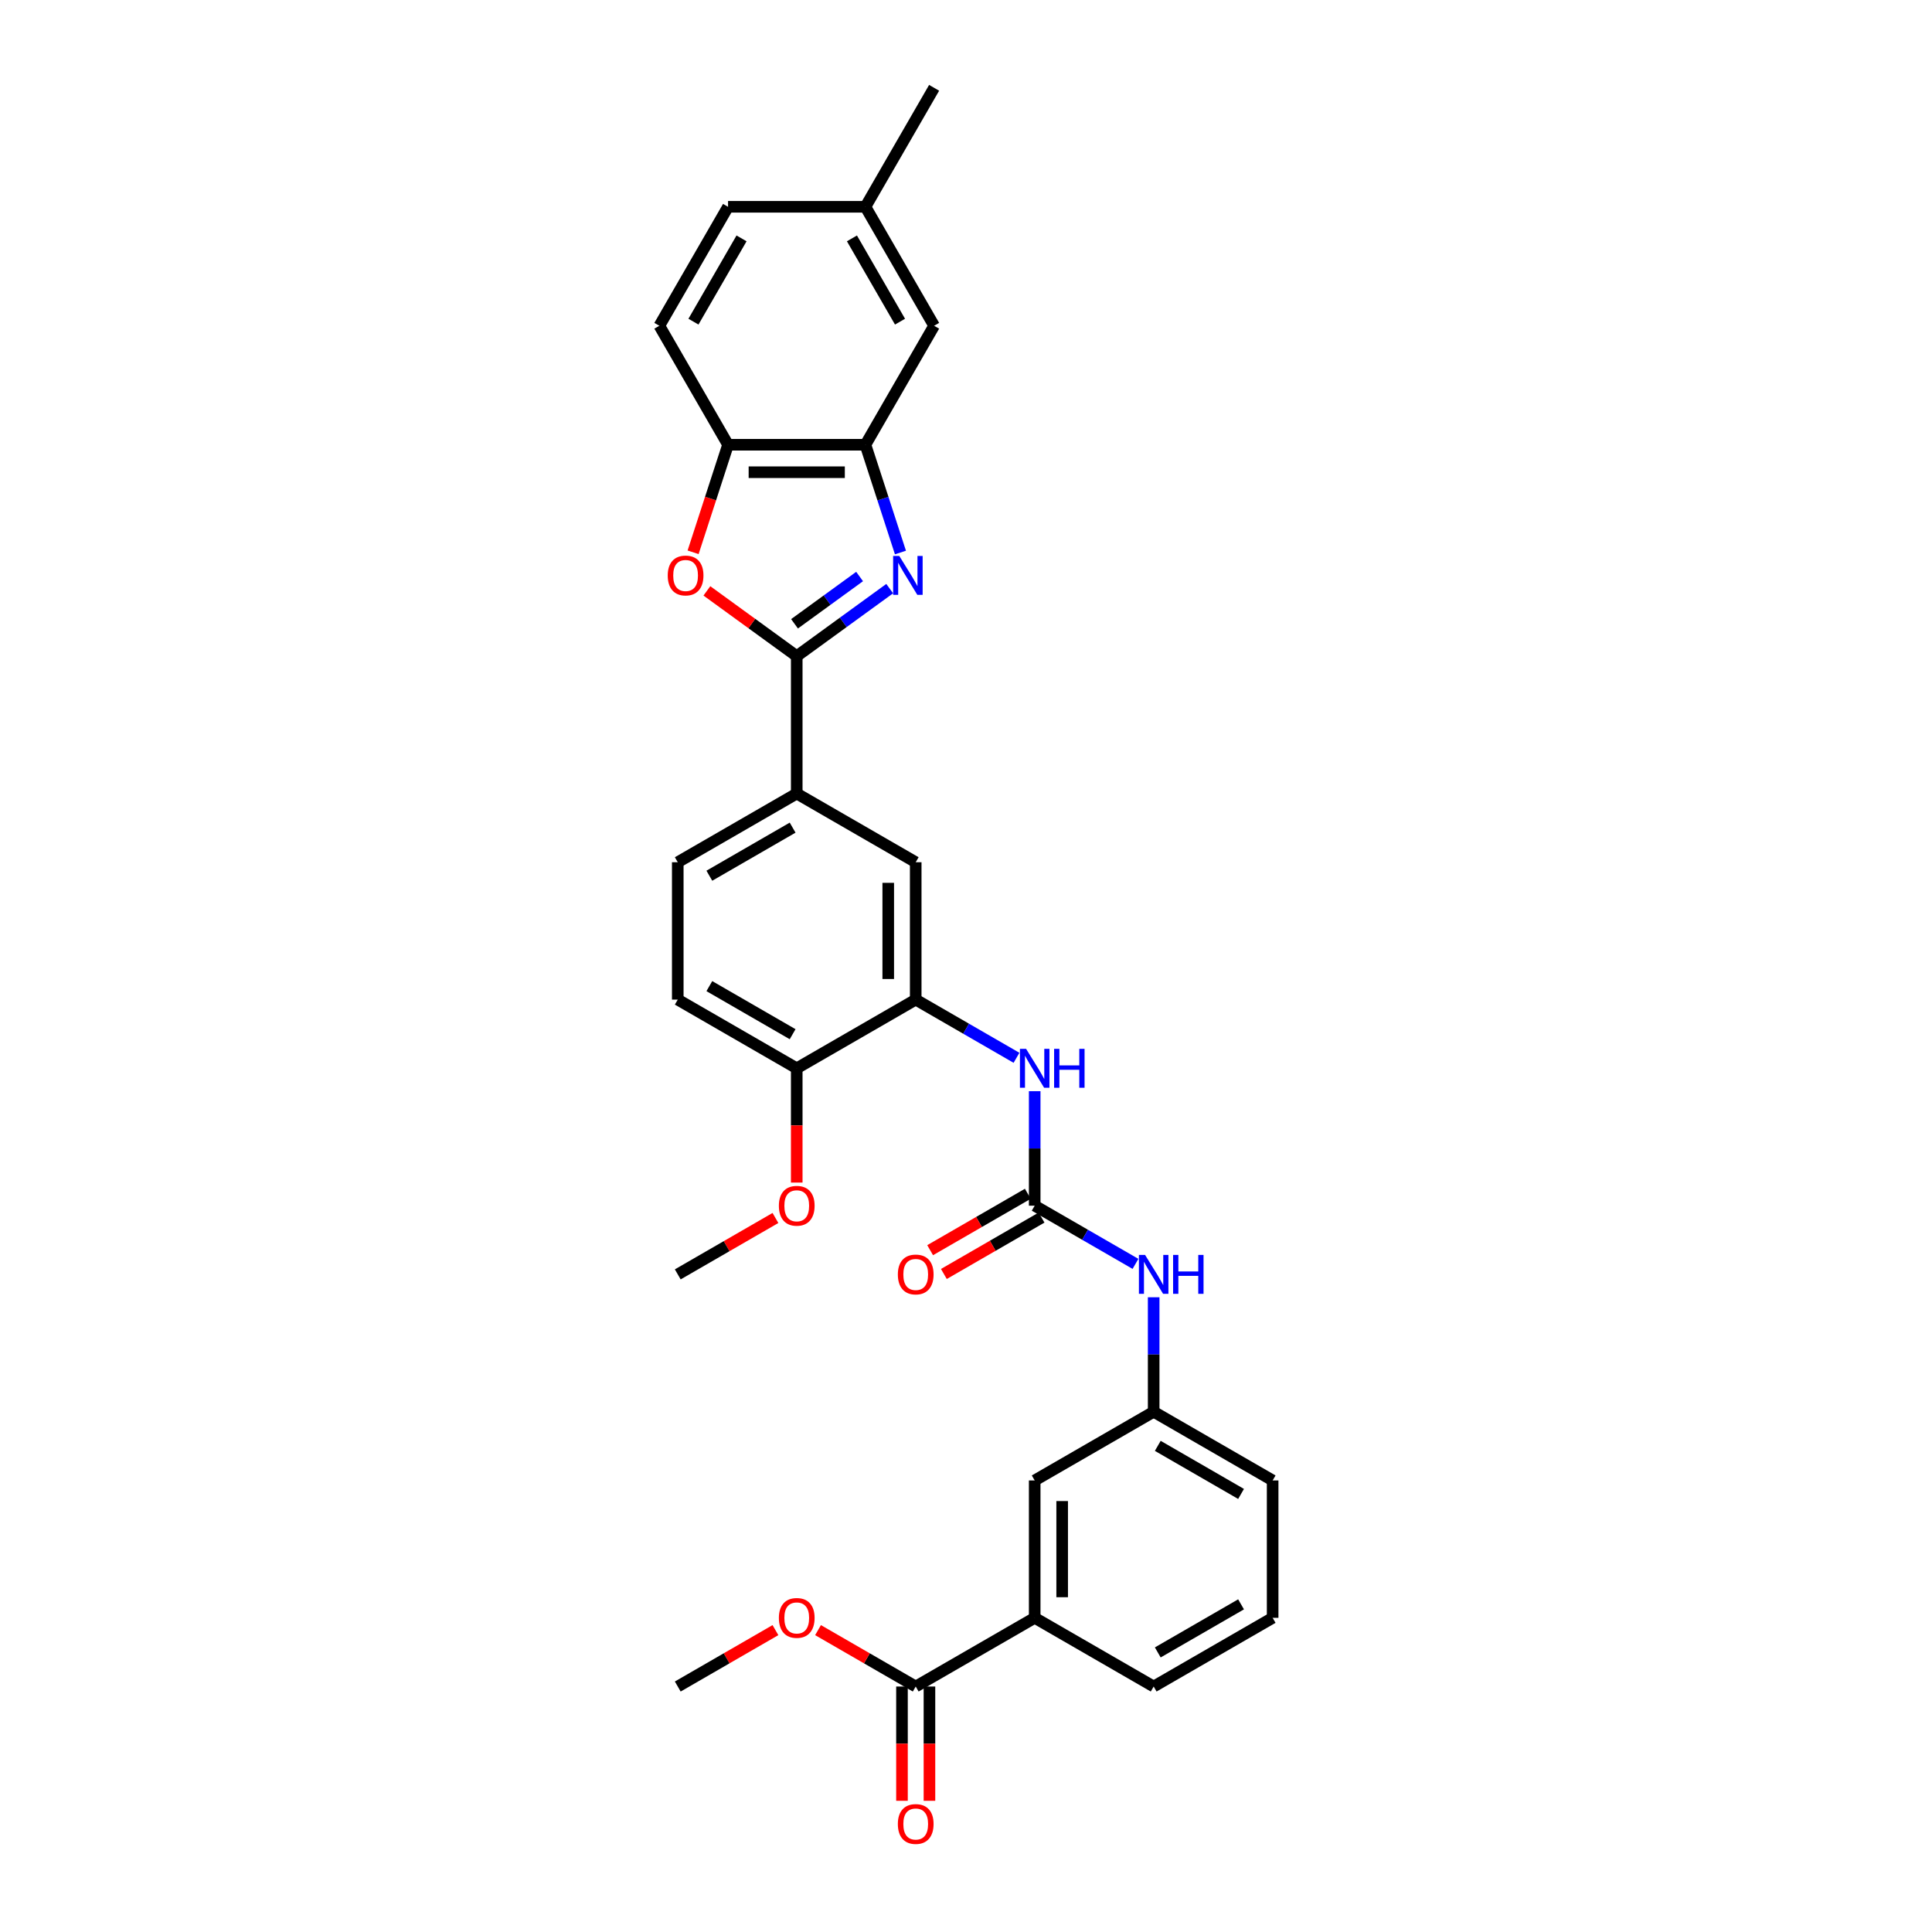 <?xml version='1.0' encoding='iso-8859-1'?>
<svg version='1.1' baseProfile='full'
              xmlns='http://www.w3.org/2000/svg'
                      xmlns:rdkit='http://www.rdkit.org/xml'
                      xmlns:xlink='http://www.w3.org/1999/xlink'
                  xml:space='preserve'
width='1000px' height='1000px' viewBox='0 0 1000 1000'>
<!-- END OF HEADER -->
<rect style='opacity:1.0;fill:#FFFFFF;stroke:none' width='1000' height='1000' x='0' y='0'> </rect>
<path class='bond-0' d='M 460.504,304.669 L 436.447,322.147' style='fill:none;fill-rule:evenodd;stroke:#0000FF;stroke-width:6px;stroke-linecap:butt;stroke-linejoin:miter;stroke-opacity:1' />
<path class='bond-0' d='M 436.447,322.147 L 412.39,339.626' style='fill:none;fill-rule:evenodd;stroke:#000000;stroke-width:6px;stroke-linecap:butt;stroke-linejoin:miter;stroke-opacity:1' />
<path class='bond-0' d='M 444.927,298.407 L 428.088,310.642' style='fill:none;fill-rule:evenodd;stroke:#0000FF;stroke-width:6px;stroke-linecap:butt;stroke-linejoin:miter;stroke-opacity:1' />
<path class='bond-0' d='M 428.088,310.642 L 411.248,322.876' style='fill:none;fill-rule:evenodd;stroke:#000000;stroke-width:6px;stroke-linecap:butt;stroke-linejoin:miter;stroke-opacity:1' />
<path class='bond-3' d='M 466.069,285.982 L 457.007,258.091' style='fill:none;fill-rule:evenodd;stroke:#0000FF;stroke-width:6px;stroke-linecap:butt;stroke-linejoin:miter;stroke-opacity:1' />
<path class='bond-3' d='M 457.007,258.091 L 447.945,230.2' style='fill:none;fill-rule:evenodd;stroke:#000000;stroke-width:6px;stroke-linecap:butt;stroke-linejoin:miter;stroke-opacity:1' />
<path class='bond-1' d='M 412.39,339.626 L 389.137,322.731' style='fill:none;fill-rule:evenodd;stroke:#000000;stroke-width:6px;stroke-linecap:butt;stroke-linejoin:miter;stroke-opacity:1' />
<path class='bond-1' d='M 389.137,322.731 L 365.884,305.837' style='fill:none;fill-rule:evenodd;stroke:#FF0000;stroke-width:6px;stroke-linecap:butt;stroke-linejoin:miter;stroke-opacity:1' />
<path class='bond-7' d='M 412.39,339.626 L 412.39,410.734' style='fill:none;fill-rule:evenodd;stroke:#000000;stroke-width:6px;stroke-linecap:butt;stroke-linejoin:miter;stroke-opacity:1' />
<path class='bond-31' d='M 358.748,285.868 L 367.792,258.034' style='fill:none;fill-rule:evenodd;stroke:#FF0000;stroke-width:6px;stroke-linecap:butt;stroke-linejoin:miter;stroke-opacity:1' />
<path class='bond-31' d='M 367.792,258.034 L 376.836,230.2' style='fill:none;fill-rule:evenodd;stroke:#000000;stroke-width:6px;stroke-linecap:butt;stroke-linejoin:miter;stroke-opacity:1' />
<path class='bond-2' d='M 535.554,624.06 L 535.554,594.429' style='fill:none;fill-rule:evenodd;stroke:#000000;stroke-width:6px;stroke-linecap:butt;stroke-linejoin:miter;stroke-opacity:1' />
<path class='bond-2' d='M 535.554,594.429 L 535.554,564.798' style='fill:none;fill-rule:evenodd;stroke:#0000FF;stroke-width:6px;stroke-linecap:butt;stroke-linejoin:miter;stroke-opacity:1' />
<path class='bond-10' d='M 535.554,624.06 L 561.638,639.12' style='fill:none;fill-rule:evenodd;stroke:#000000;stroke-width:6px;stroke-linecap:butt;stroke-linejoin:miter;stroke-opacity:1' />
<path class='bond-10' d='M 561.638,639.12 L 587.722,654.179' style='fill:none;fill-rule:evenodd;stroke:#0000FF;stroke-width:6px;stroke-linecap:butt;stroke-linejoin:miter;stroke-opacity:1' />
<path class='bond-14' d='M 531.999,617.902 L 506.719,632.498' style='fill:none;fill-rule:evenodd;stroke:#000000;stroke-width:6px;stroke-linecap:butt;stroke-linejoin:miter;stroke-opacity:1' />
<path class='bond-14' d='M 506.719,632.498 L 481.439,647.093' style='fill:none;fill-rule:evenodd;stroke:#FF0000;stroke-width:6px;stroke-linecap:butt;stroke-linejoin:miter;stroke-opacity:1' />
<path class='bond-14' d='M 539.11,630.219 L 513.83,644.814' style='fill:none;fill-rule:evenodd;stroke:#000000;stroke-width:6px;stroke-linecap:butt;stroke-linejoin:miter;stroke-opacity:1' />
<path class='bond-14' d='M 513.83,644.814 L 488.55,659.41' style='fill:none;fill-rule:evenodd;stroke:#FF0000;stroke-width:6px;stroke-linecap:butt;stroke-linejoin:miter;stroke-opacity:1' />
<path class='bond-4' d='M 447.945,230.2 L 376.836,230.2' style='fill:none;fill-rule:evenodd;stroke:#000000;stroke-width:6px;stroke-linecap:butt;stroke-linejoin:miter;stroke-opacity:1' />
<path class='bond-4' d='M 437.278,244.422 L 387.502,244.422' style='fill:none;fill-rule:evenodd;stroke:#000000;stroke-width:6px;stroke-linecap:butt;stroke-linejoin:miter;stroke-opacity:1' />
<path class='bond-13' d='M 447.945,230.2 L 483.499,168.618' style='fill:none;fill-rule:evenodd;stroke:#000000;stroke-width:6px;stroke-linecap:butt;stroke-linejoin:miter;stroke-opacity:1' />
<path class='bond-19' d='M 376.836,230.2 L 341.282,168.618' style='fill:none;fill-rule:evenodd;stroke:#000000;stroke-width:6px;stroke-linecap:butt;stroke-linejoin:miter;stroke-opacity:1' />
<path class='bond-5' d='M 473.972,517.397 L 473.972,446.289' style='fill:none;fill-rule:evenodd;stroke:#000000;stroke-width:6px;stroke-linecap:butt;stroke-linejoin:miter;stroke-opacity:1' />
<path class='bond-5' d='M 459.751,506.731 L 459.751,456.955' style='fill:none;fill-rule:evenodd;stroke:#000000;stroke-width:6px;stroke-linecap:butt;stroke-linejoin:miter;stroke-opacity:1' />
<path class='bond-6' d='M 473.972,517.397 L 500.056,532.457' style='fill:none;fill-rule:evenodd;stroke:#000000;stroke-width:6px;stroke-linecap:butt;stroke-linejoin:miter;stroke-opacity:1' />
<path class='bond-6' d='M 500.056,532.457 L 526.14,547.516' style='fill:none;fill-rule:evenodd;stroke:#0000FF;stroke-width:6px;stroke-linecap:butt;stroke-linejoin:miter;stroke-opacity:1' />
<path class='bond-33' d='M 473.972,517.397 L 412.39,552.952' style='fill:none;fill-rule:evenodd;stroke:#000000;stroke-width:6px;stroke-linecap:butt;stroke-linejoin:miter;stroke-opacity:1' />
<path class='bond-9' d='M 412.39,410.734 L 473.972,446.289' style='fill:none;fill-rule:evenodd;stroke:#000000;stroke-width:6px;stroke-linecap:butt;stroke-linejoin:miter;stroke-opacity:1' />
<path class='bond-18' d='M 412.39,410.734 L 350.808,446.289' style='fill:none;fill-rule:evenodd;stroke:#000000;stroke-width:6px;stroke-linecap:butt;stroke-linejoin:miter;stroke-opacity:1' />
<path class='bond-18' d='M 410.264,428.384 L 367.157,453.272' style='fill:none;fill-rule:evenodd;stroke:#000000;stroke-width:6px;stroke-linecap:butt;stroke-linejoin:miter;stroke-opacity:1' />
<path class='bond-8' d='M 473.972,872.941 L 535.554,837.387' style='fill:none;fill-rule:evenodd;stroke:#000000;stroke-width:6px;stroke-linecap:butt;stroke-linejoin:miter;stroke-opacity:1' />
<path class='bond-17' d='M 466.862,872.941 L 466.862,902.515' style='fill:none;fill-rule:evenodd;stroke:#000000;stroke-width:6px;stroke-linecap:butt;stroke-linejoin:miter;stroke-opacity:1' />
<path class='bond-17' d='M 466.862,902.515 L 466.862,932.089' style='fill:none;fill-rule:evenodd;stroke:#FF0000;stroke-width:6px;stroke-linecap:butt;stroke-linejoin:miter;stroke-opacity:1' />
<path class='bond-17' d='M 481.083,872.941 L 481.083,902.515' style='fill:none;fill-rule:evenodd;stroke:#000000;stroke-width:6px;stroke-linecap:butt;stroke-linejoin:miter;stroke-opacity:1' />
<path class='bond-17' d='M 481.083,902.515 L 481.083,932.089' style='fill:none;fill-rule:evenodd;stroke:#FF0000;stroke-width:6px;stroke-linecap:butt;stroke-linejoin:miter;stroke-opacity:1' />
<path class='bond-22' d='M 473.972,872.941 L 448.692,858.346' style='fill:none;fill-rule:evenodd;stroke:#000000;stroke-width:6px;stroke-linecap:butt;stroke-linejoin:miter;stroke-opacity:1' />
<path class='bond-22' d='M 448.692,858.346 L 423.412,843.75' style='fill:none;fill-rule:evenodd;stroke:#FF0000;stroke-width:6px;stroke-linecap:butt;stroke-linejoin:miter;stroke-opacity:1' />
<path class='bond-16' d='M 597.136,671.462 L 597.136,701.093' style='fill:none;fill-rule:evenodd;stroke:#0000FF;stroke-width:6px;stroke-linecap:butt;stroke-linejoin:miter;stroke-opacity:1' />
<path class='bond-16' d='M 597.136,701.093 L 597.136,730.724' style='fill:none;fill-rule:evenodd;stroke:#000000;stroke-width:6px;stroke-linecap:butt;stroke-linejoin:miter;stroke-opacity:1' />
<path class='bond-11' d='M 535.554,837.387 L 535.554,766.278' style='fill:none;fill-rule:evenodd;stroke:#000000;stroke-width:6px;stroke-linecap:butt;stroke-linejoin:miter;stroke-opacity:1' />
<path class='bond-11' d='M 549.776,826.72 L 549.776,776.944' style='fill:none;fill-rule:evenodd;stroke:#000000;stroke-width:6px;stroke-linecap:butt;stroke-linejoin:miter;stroke-opacity:1' />
<path class='bond-34' d='M 535.554,837.387 L 597.136,872.941' style='fill:none;fill-rule:evenodd;stroke:#000000;stroke-width:6px;stroke-linecap:butt;stroke-linejoin:miter;stroke-opacity:1' />
<path class='bond-12' d='M 412.39,552.952 L 350.808,517.397' style='fill:none;fill-rule:evenodd;stroke:#000000;stroke-width:6px;stroke-linecap:butt;stroke-linejoin:miter;stroke-opacity:1' />
<path class='bond-12' d='M 410.264,535.302 L 367.157,510.414' style='fill:none;fill-rule:evenodd;stroke:#000000;stroke-width:6px;stroke-linecap:butt;stroke-linejoin:miter;stroke-opacity:1' />
<path class='bond-24' d='M 412.39,552.952 L 412.39,582.526' style='fill:none;fill-rule:evenodd;stroke:#000000;stroke-width:6px;stroke-linecap:butt;stroke-linejoin:miter;stroke-opacity:1' />
<path class='bond-24' d='M 412.39,582.526 L 412.39,612.1' style='fill:none;fill-rule:evenodd;stroke:#FF0000;stroke-width:6px;stroke-linecap:butt;stroke-linejoin:miter;stroke-opacity:1' />
<path class='bond-21' d='M 483.499,168.618 L 447.945,107.037' style='fill:none;fill-rule:evenodd;stroke:#000000;stroke-width:6px;stroke-linecap:butt;stroke-linejoin:miter;stroke-opacity:1' />
<path class='bond-21' d='M 465.85,166.492 L 440.962,123.385' style='fill:none;fill-rule:evenodd;stroke:#000000;stroke-width:6px;stroke-linecap:butt;stroke-linejoin:miter;stroke-opacity:1' />
<path class='bond-15' d='M 535.554,766.278 L 597.136,730.724' style='fill:none;fill-rule:evenodd;stroke:#000000;stroke-width:6px;stroke-linecap:butt;stroke-linejoin:miter;stroke-opacity:1' />
<path class='bond-27' d='M 597.136,730.724 L 658.718,766.278' style='fill:none;fill-rule:evenodd;stroke:#000000;stroke-width:6px;stroke-linecap:butt;stroke-linejoin:miter;stroke-opacity:1' />
<path class='bond-27' d='M 599.263,748.373 L 642.37,773.261' style='fill:none;fill-rule:evenodd;stroke:#000000;stroke-width:6px;stroke-linecap:butt;stroke-linejoin:miter;stroke-opacity:1' />
<path class='bond-20' d='M 350.808,446.289 L 350.808,517.397' style='fill:none;fill-rule:evenodd;stroke:#000000;stroke-width:6px;stroke-linecap:butt;stroke-linejoin:miter;stroke-opacity:1' />
<path class='bond-32' d='M 341.282,168.618 L 376.836,107.037' style='fill:none;fill-rule:evenodd;stroke:#000000;stroke-width:6px;stroke-linecap:butt;stroke-linejoin:miter;stroke-opacity:1' />
<path class='bond-32' d='M 358.931,166.492 L 383.819,123.385' style='fill:none;fill-rule:evenodd;stroke:#000000;stroke-width:6px;stroke-linecap:butt;stroke-linejoin:miter;stroke-opacity:1' />
<path class='bond-23' d='M 447.945,107.037 L 376.836,107.037' style='fill:none;fill-rule:evenodd;stroke:#000000;stroke-width:6px;stroke-linecap:butt;stroke-linejoin:miter;stroke-opacity:1' />
<path class='bond-28' d='M 447.945,107.037 L 483.499,45.455' style='fill:none;fill-rule:evenodd;stroke:#000000;stroke-width:6px;stroke-linecap:butt;stroke-linejoin:miter;stroke-opacity:1' />
<path class='bond-29' d='M 401.369,843.75 L 376.089,858.346' style='fill:none;fill-rule:evenodd;stroke:#FF0000;stroke-width:6px;stroke-linecap:butt;stroke-linejoin:miter;stroke-opacity:1' />
<path class='bond-29' d='M 376.089,858.346 L 350.808,872.941' style='fill:none;fill-rule:evenodd;stroke:#000000;stroke-width:6px;stroke-linecap:butt;stroke-linejoin:miter;stroke-opacity:1' />
<path class='bond-30' d='M 401.369,630.424 L 376.089,645.019' style='fill:none;fill-rule:evenodd;stroke:#FF0000;stroke-width:6px;stroke-linecap:butt;stroke-linejoin:miter;stroke-opacity:1' />
<path class='bond-30' d='M 376.089,645.019 L 350.808,659.615' style='fill:none;fill-rule:evenodd;stroke:#000000;stroke-width:6px;stroke-linecap:butt;stroke-linejoin:miter;stroke-opacity:1' />
<path class='bond-25' d='M 597.136,872.941 L 658.718,837.387' style='fill:none;fill-rule:evenodd;stroke:#000000;stroke-width:6px;stroke-linecap:butt;stroke-linejoin:miter;stroke-opacity:1' />
<path class='bond-25' d='M 599.263,855.292 L 642.37,830.403' style='fill:none;fill-rule:evenodd;stroke:#000000;stroke-width:6px;stroke-linecap:butt;stroke-linejoin:miter;stroke-opacity:1' />
<path class='bond-26' d='M 658.718,837.387 L 658.718,766.278' style='fill:none;fill-rule:evenodd;stroke:#000000;stroke-width:6px;stroke-linecap:butt;stroke-linejoin:miter;stroke-opacity:1' />
<path  class='atom-0' d='M 465.467 287.76
L 472.066 298.426
Q 472.72 299.479, 473.773 301.384
Q 474.825 303.29, 474.882 303.404
L 474.882 287.76
L 477.556 287.76
L 477.556 307.898
L 474.797 307.898
L 467.714 296.236
Q 466.889 294.871, 466.008 293.306
Q 465.154 291.742, 464.898 291.258
L 464.898 307.898
L 462.282 307.898
L 462.282 287.76
L 465.467 287.76
' fill='#0000FF'/>
<path  class='atom-2' d='M 345.618 297.886
Q 345.618 293.05, 348.007 290.348
Q 350.397 287.646, 354.862 287.646
Q 359.328 287.646, 361.717 290.348
Q 364.106 293.05, 364.106 297.886
Q 364.106 302.778, 361.689 305.566
Q 359.271 308.325, 354.862 308.325
Q 350.425 308.325, 348.007 305.566
Q 345.618 302.806, 345.618 297.886
M 354.862 306.049
Q 357.934 306.049, 359.584 304.001
Q 361.262 301.925, 361.262 297.886
Q 361.262 293.932, 359.584 291.941
Q 357.934 289.922, 354.862 289.922
Q 351.79 289.922, 350.112 291.913
Q 348.462 293.904, 348.462 297.886
Q 348.462 301.953, 350.112 304.001
Q 351.79 306.049, 354.862 306.049
' fill='#FF0000'/>
<path  class='atom-7' d='M 531.103 542.883
L 537.702 553.549
Q 538.356 554.601, 539.408 556.507
Q 540.461 558.413, 540.518 558.527
L 540.518 542.883
L 543.191 542.883
L 543.191 563.021
L 540.432 563.021
L 533.35 551.359
Q 532.525 549.994, 531.643 548.429
Q 530.79 546.865, 530.534 546.381
L 530.534 563.021
L 527.917 563.021
L 527.917 542.883
L 531.103 542.883
' fill='#0000FF'/>
<path  class='atom-7' d='M 545.609 542.883
L 548.34 542.883
L 548.34 551.444
L 558.636 551.444
L 558.636 542.883
L 561.367 542.883
L 561.367 563.021
L 558.636 563.021
L 558.636 553.72
L 548.34 553.72
L 548.34 563.021
L 545.609 563.021
L 545.609 542.883
' fill='#0000FF'/>
<path  class='atom-11' d='M 592.685 649.546
L 599.284 660.212
Q 599.938 661.265, 600.99 663.17
Q 602.043 665.076, 602.1 665.19
L 602.1 649.546
L 604.773 649.546
L 604.773 669.684
L 602.014 669.684
L 594.932 658.022
Q 594.107 656.657, 593.225 655.092
Q 592.372 653.528, 592.116 653.044
L 592.116 669.684
L 589.499 669.684
L 589.499 649.546
L 592.685 649.546
' fill='#0000FF'/>
<path  class='atom-11' d='M 607.191 649.546
L 609.922 649.546
L 609.922 658.107
L 620.218 658.107
L 620.218 649.546
L 622.949 649.546
L 622.949 669.684
L 620.218 669.684
L 620.218 660.383
L 609.922 660.383
L 609.922 669.684
L 607.191 669.684
L 607.191 649.546
' fill='#0000FF'/>
<path  class='atom-15' d='M 464.728 659.672
Q 464.728 654.836, 467.118 652.134
Q 469.507 649.432, 473.972 649.432
Q 478.438 649.432, 480.827 652.134
Q 483.217 654.836, 483.217 659.672
Q 483.217 664.564, 480.799 667.351
Q 478.381 670.111, 473.972 670.111
Q 469.535 670.111, 467.118 667.351
Q 464.728 664.592, 464.728 659.672
M 473.972 667.835
Q 477.044 667.835, 478.694 665.787
Q 480.372 663.711, 480.372 659.672
Q 480.372 655.718, 478.694 653.727
Q 477.044 651.708, 473.972 651.708
Q 470.9 651.708, 469.222 653.699
Q 467.573 655.69, 467.573 659.672
Q 467.573 663.739, 469.222 665.787
Q 470.9 667.835, 473.972 667.835
' fill='#FF0000'/>
<path  class='atom-18' d='M 464.728 944.107
Q 464.728 939.271, 467.118 936.569
Q 469.507 933.867, 473.972 933.867
Q 478.438 933.867, 480.827 936.569
Q 483.217 939.271, 483.217 944.107
Q 483.217 948.999, 480.799 951.786
Q 478.381 954.545, 473.972 954.545
Q 469.535 954.545, 467.118 951.786
Q 464.728 949.027, 464.728 944.107
M 473.972 952.27
Q 477.044 952.27, 478.694 950.222
Q 480.372 948.146, 480.372 944.107
Q 480.372 940.153, 478.694 938.162
Q 477.044 936.143, 473.972 936.143
Q 470.9 936.143, 469.222 938.134
Q 467.573 940.125, 467.573 944.107
Q 467.573 948.174, 469.222 950.222
Q 470.9 952.27, 473.972 952.27
' fill='#FF0000'/>
<path  class='atom-23' d='M 403.146 837.444
Q 403.146 832.608, 405.536 829.906
Q 407.925 827.204, 412.39 827.204
Q 416.856 827.204, 419.245 829.906
Q 421.635 832.608, 421.635 837.444
Q 421.635 842.336, 419.217 845.123
Q 416.799 847.882, 412.39 847.882
Q 407.953 847.882, 405.536 845.123
Q 403.146 842.364, 403.146 837.444
M 412.39 845.607
Q 415.462 845.607, 417.112 843.559
Q 418.79 841.483, 418.79 837.444
Q 418.79 833.49, 417.112 831.499
Q 415.462 829.479, 412.39 829.479
Q 409.319 829.479, 407.64 831.47
Q 405.991 833.461, 405.991 837.444
Q 405.991 841.511, 407.64 843.559
Q 409.319 845.607, 412.39 845.607
' fill='#FF0000'/>
<path  class='atom-25' d='M 403.146 624.117
Q 403.146 619.282, 405.536 616.58
Q 407.925 613.878, 412.39 613.878
Q 416.856 613.878, 419.245 616.58
Q 421.635 619.282, 421.635 624.117
Q 421.635 629.01, 419.217 631.797
Q 416.799 634.556, 412.39 634.556
Q 407.953 634.556, 405.536 631.797
Q 403.146 629.038, 403.146 624.117
M 412.39 632.281
Q 415.462 632.281, 417.112 630.233
Q 418.79 628.156, 418.79 624.117
Q 418.79 620.164, 417.112 618.173
Q 415.462 616.153, 412.39 616.153
Q 409.319 616.153, 407.64 618.144
Q 405.991 620.135, 405.991 624.117
Q 405.991 628.185, 407.64 630.233
Q 409.319 632.281, 412.39 632.281
' fill='#FF0000'/>
</svg>

